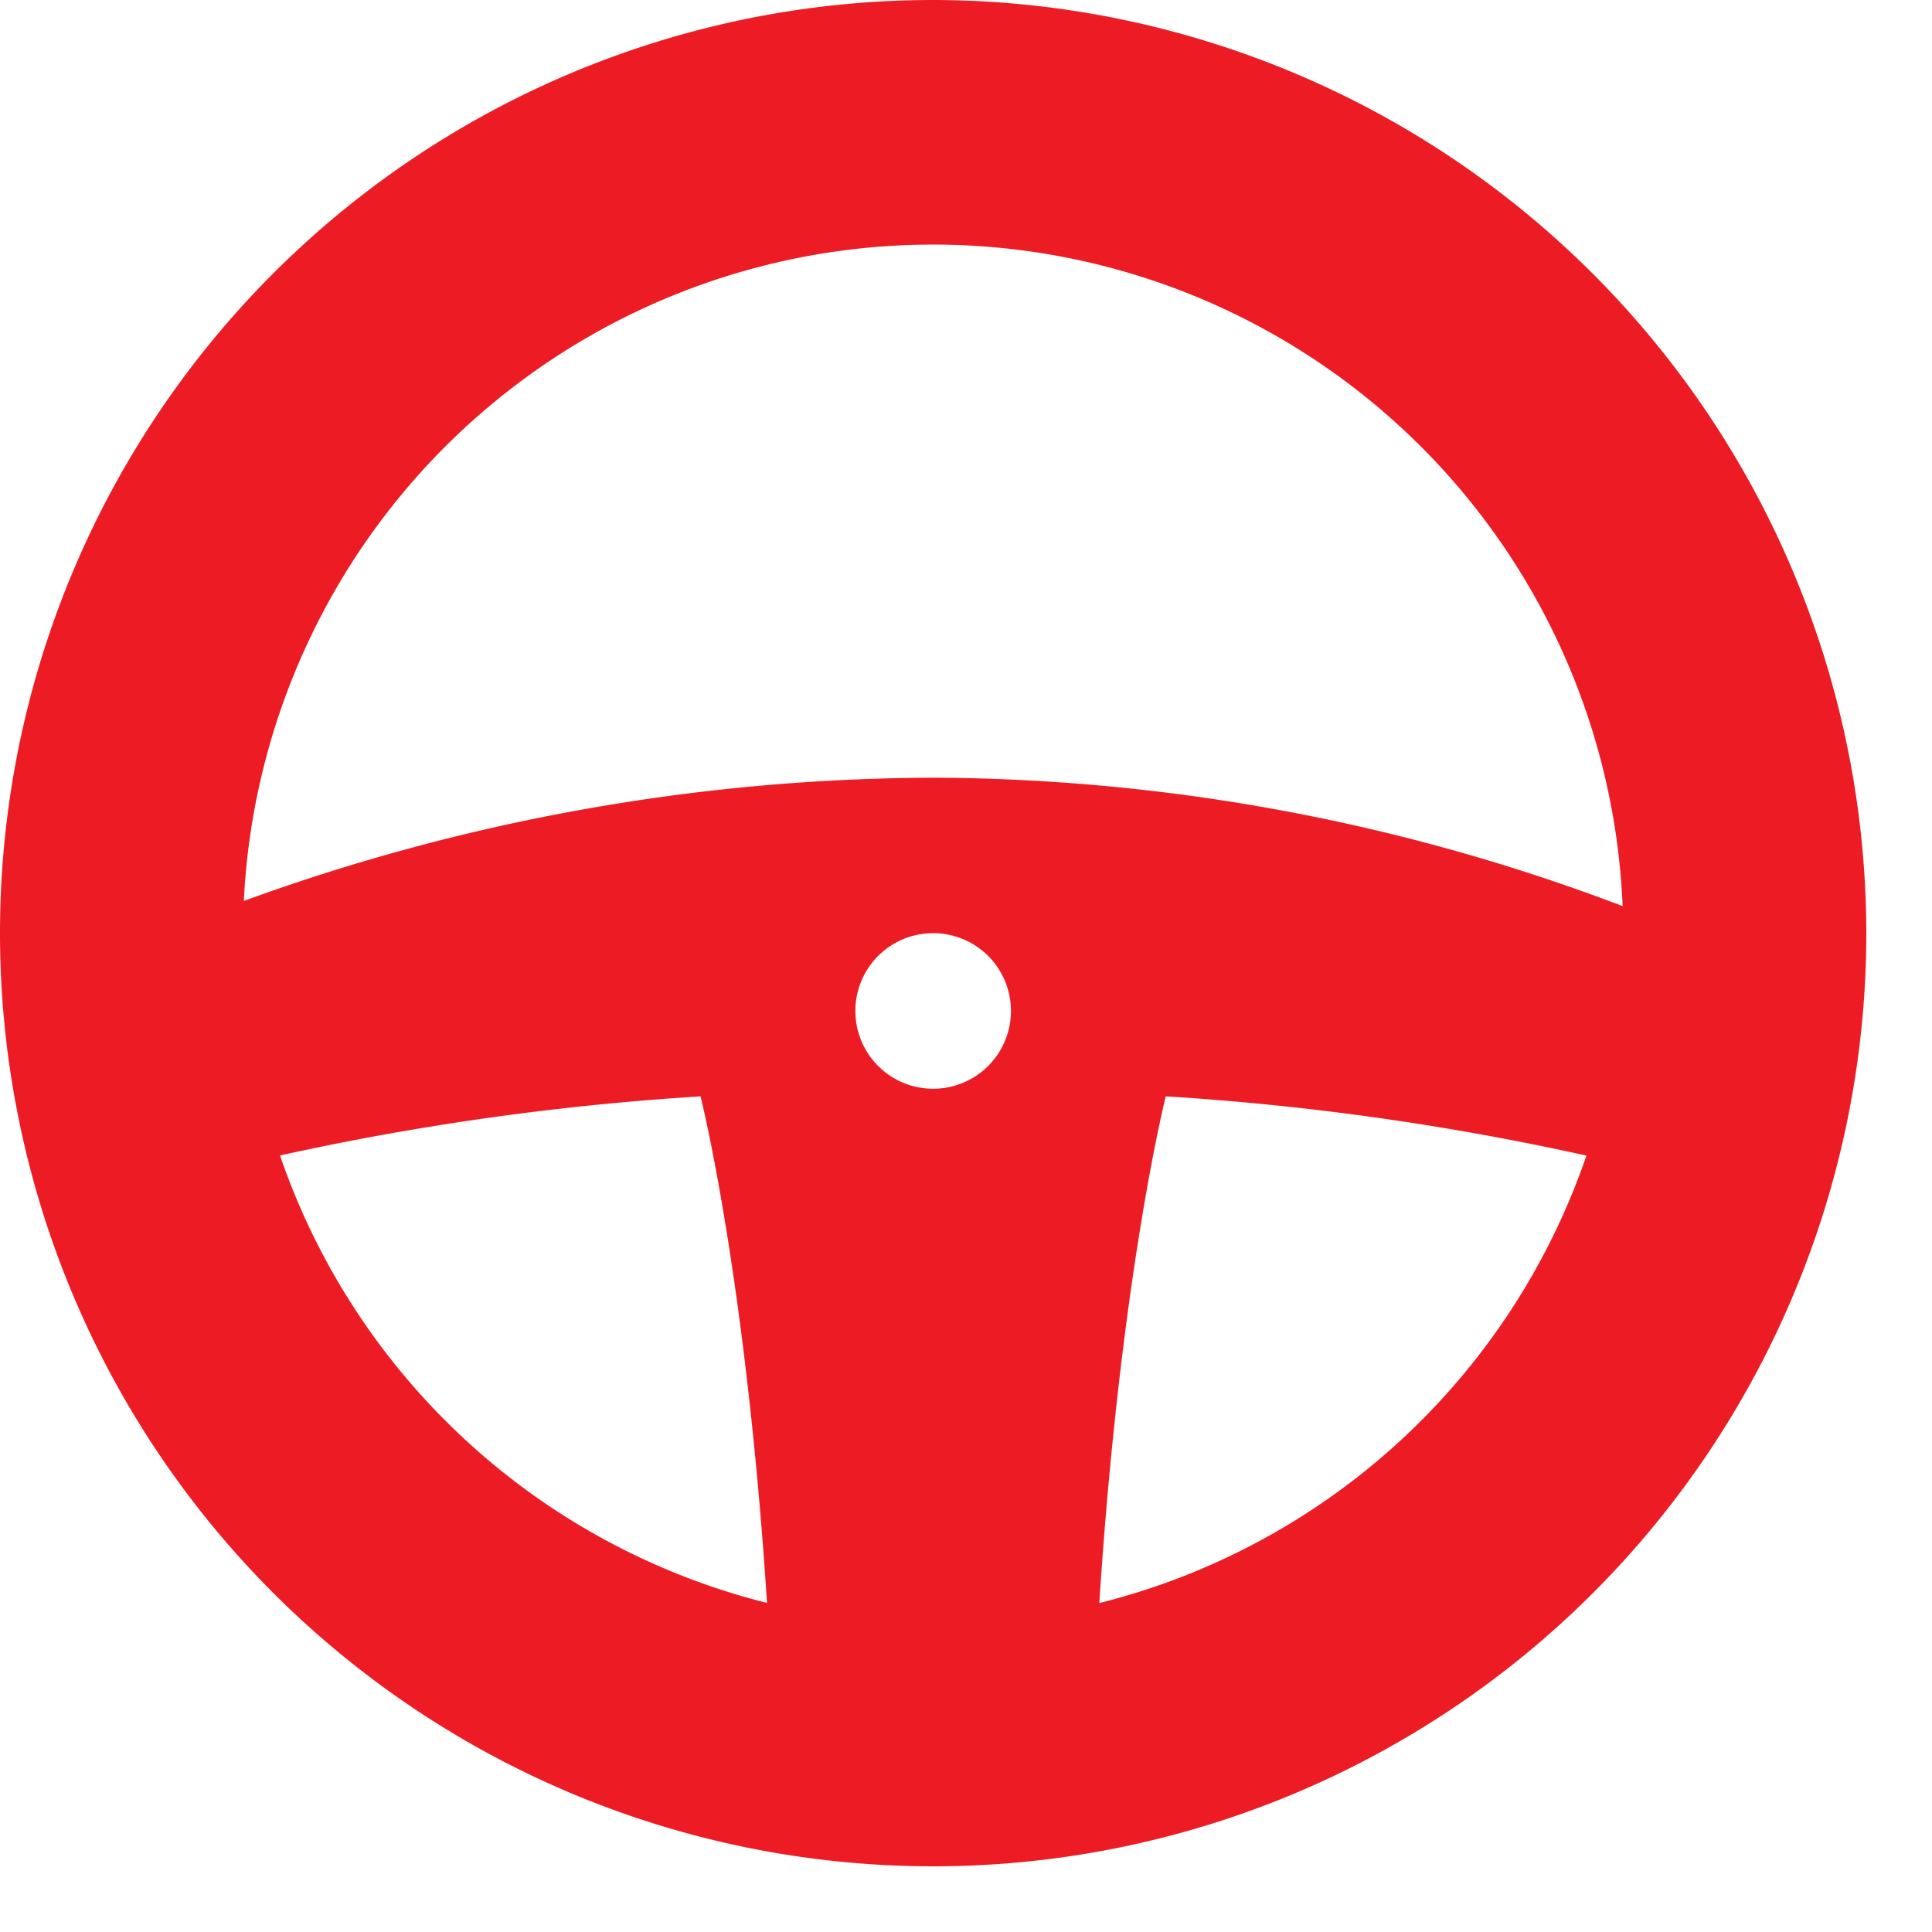 <svg xmlns="http://www.w3.org/2000/svg" width="15" height="15" viewBox="0 0 15 15"><g><g><g><path fill="#ed1c24" d="M7.245 6.038a15.777 15.777 0 0 0-5.352.957 5.358 5.358 0 0 1 10.705.04 15.222 15.222 0 0 0-5.353-.997zm1.29 6.408c.165-2.55.516-3.934.516-3.934 1.1.068 2.191.222 3.266.46a5.379 5.379 0 0 1-3.781 3.474zm-1.29-3.993a.604.604 0 1 1 0-1.208.604.604 0 0 1 0 1.208zm-5.071.518a21.245 21.245 0 0 1 3.265-.459s.351 1.385.516 3.933a5.378 5.378 0 0 1-3.781-3.474zM7.245 0a7.245 7.245 0 1 0 7.245 7.245A7.253 7.253 0 0 0 7.245 0z"/></g></g></g></svg>